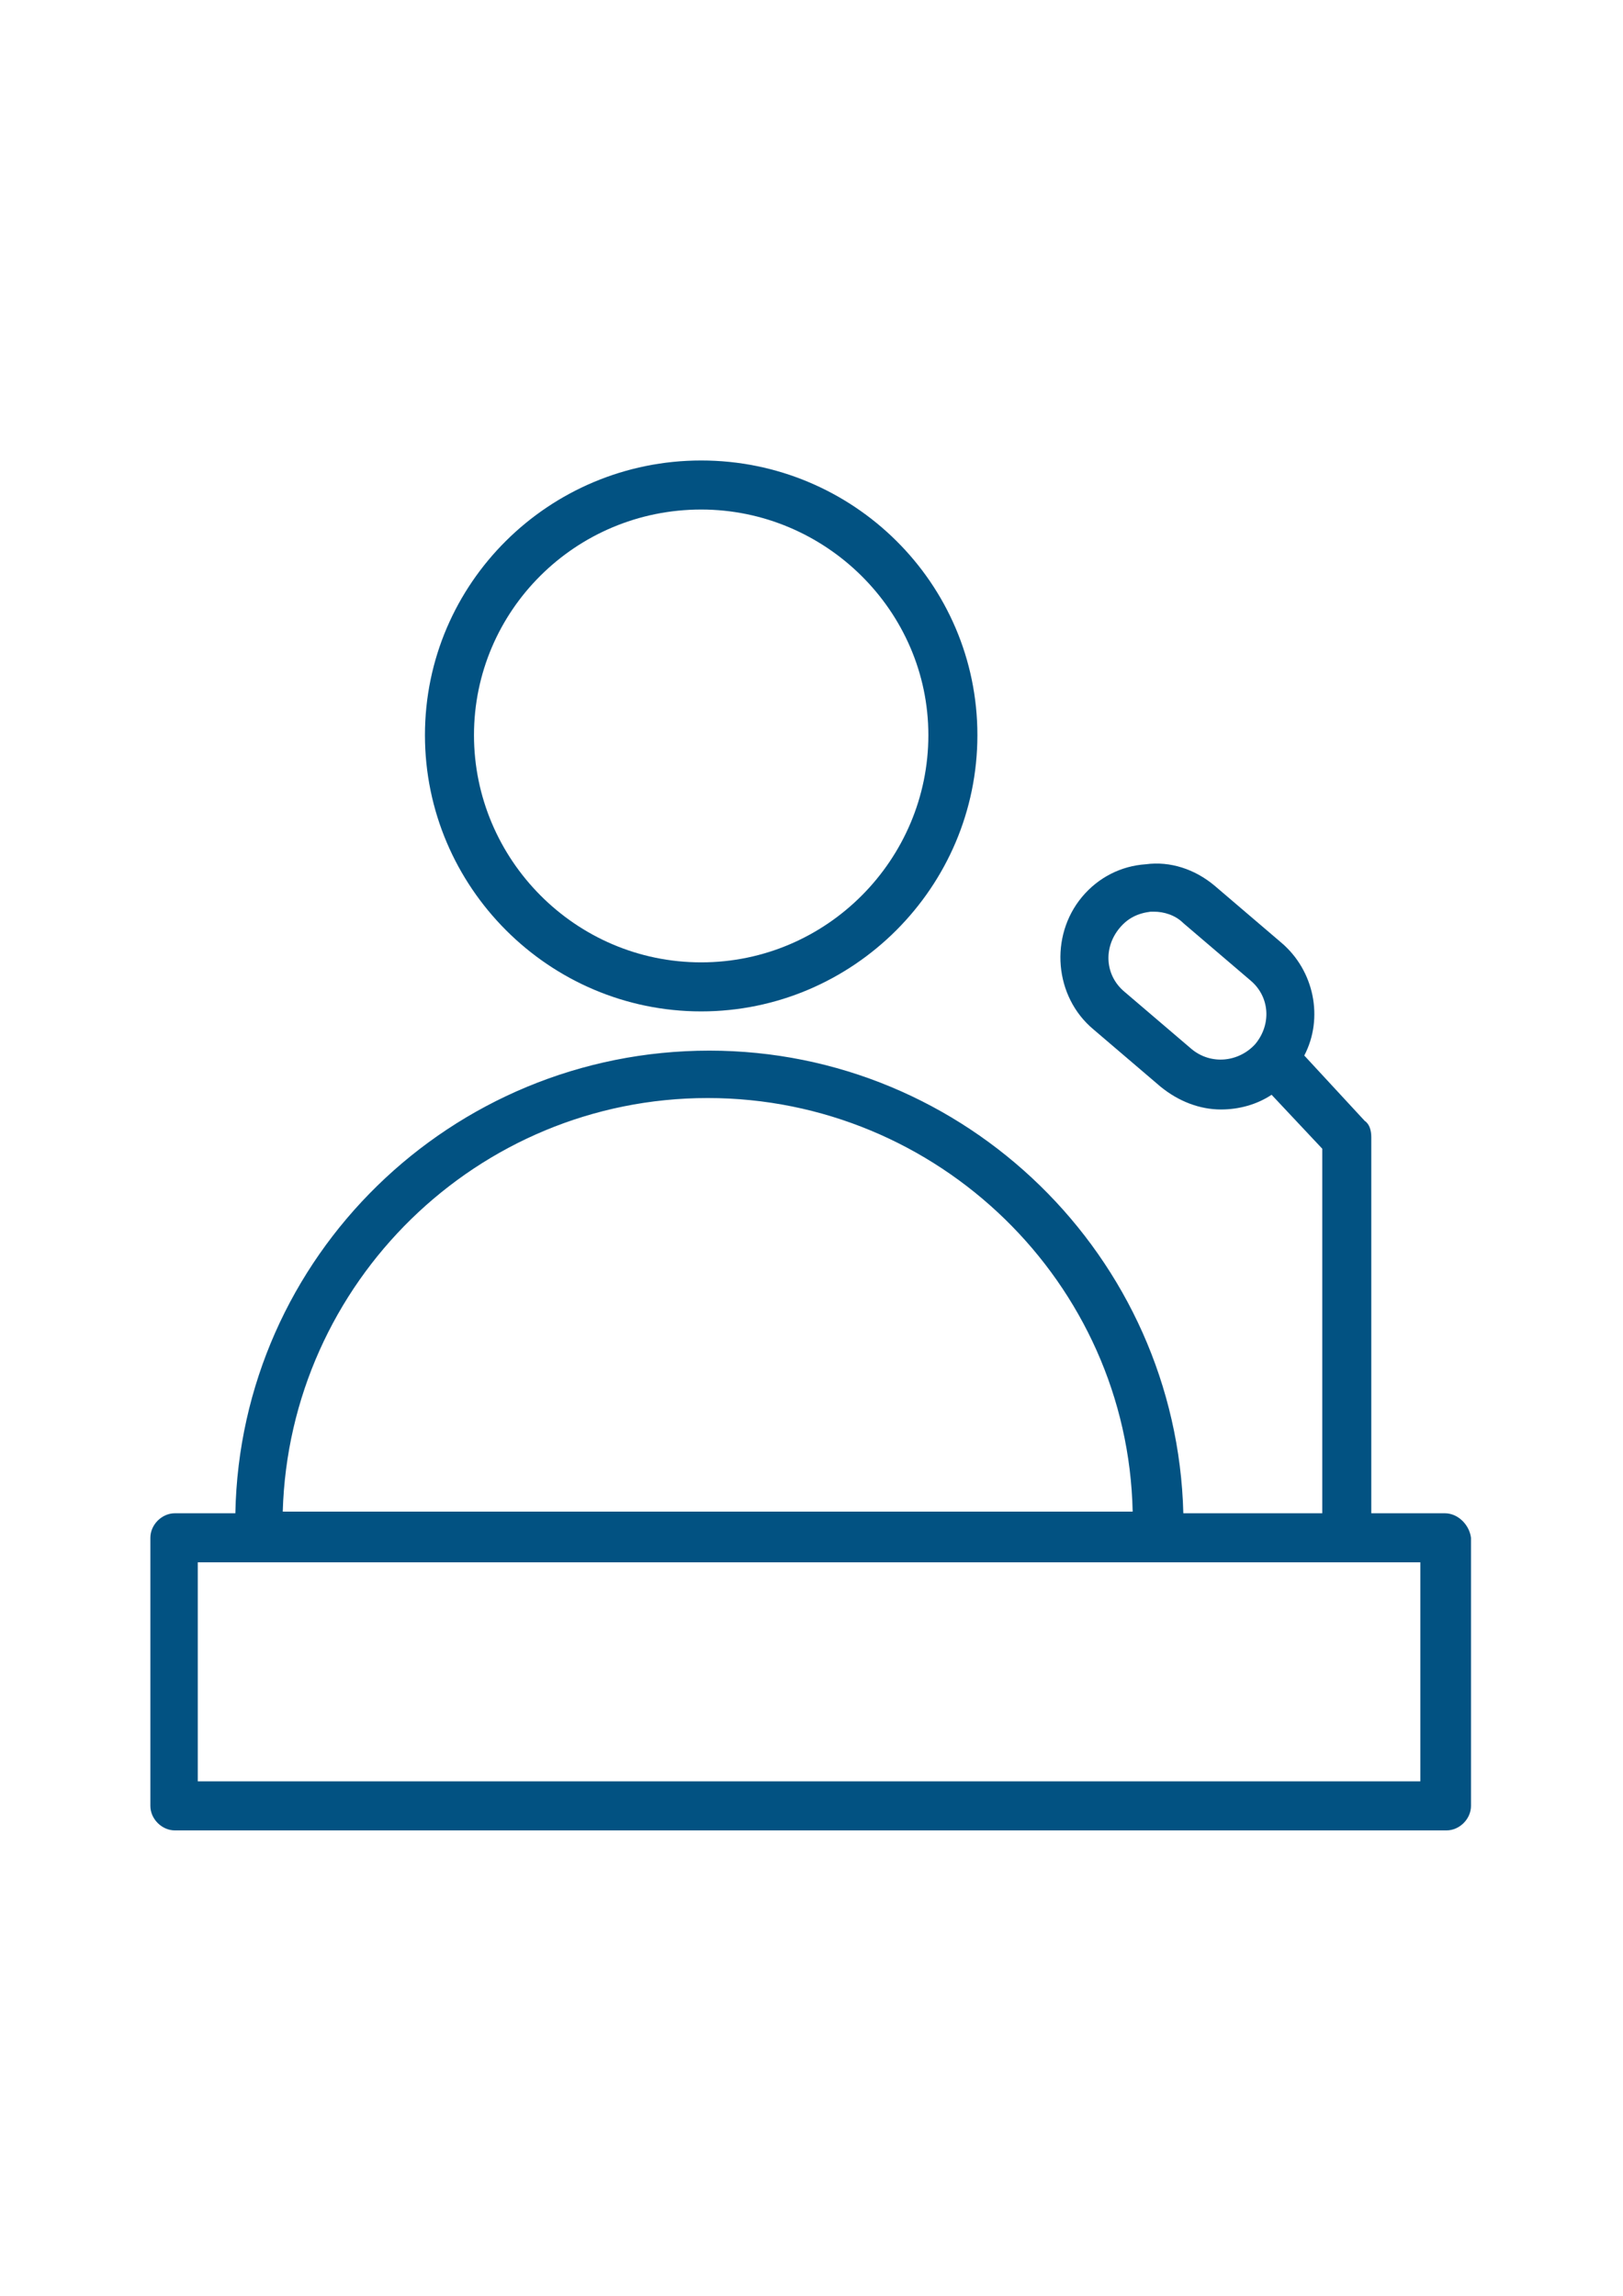 <?xml version="1.0" encoding="UTF-8"?> <!-- Generator: Adobe Illustrator 16.0.3, SVG Export Plug-In . SVG Version: 6.00 Build 0) --> <svg xmlns="http://www.w3.org/2000/svg" xmlns:xlink="http://www.w3.org/1999/xlink" id="Layer_1" x="0px" y="0px" width="595.281px" height="841.891px" viewBox="0 0 595.281 841.891" xml:space="preserve"> <g> <path fill="#025282" d="M257.175,370.889c55.752,0,101.313-45.56,101.313-101.312s-45.561-100.712-101.313-100.712 c-55.751,0-101.312,44.961-101.312,100.712C155.864,325.329,201.424,370.889,257.175,370.889z M257.175,186.85 c45.561,0,83.328,37.167,83.328,82.728c0,45.561-37.168,83.327-83.328,83.327c-46.16,0-83.327-37.767-83.327-83.327 C173.848,224.017,211.016,186.85,257.175,186.85z"></path> <path fill="#025282" d="M529.937,554.928H502.96V417.048c0-2.398-0.6-4.796-2.398-5.995l-22.18-23.979 c7.193-13.788,3.598-31.173-8.393-41.364l-24.578-20.982c-7.193-5.995-16.186-8.992-25.178-7.793 c-8.992,0.599-17.385,4.795-23.381,11.989c-11.988,14.388-10.191,36.568,4.197,48.558l24.578,20.982 c6.594,5.395,14.387,8.393,22.18,8.393c6.596,0,13.189-1.798,18.584-5.396l18.584,19.783v133.683h-50.955 c-2.398-94.117-79.73-169.651-173.848-169.651c-94.717,0-172.05,75.534-173.848,169.651H64.144c-4.796,0-8.992,4.196-8.992,8.992 v98.314c0,4.796,4.196,8.992,8.992,8.992h466.393c4.797,0,8.992-4.196,8.992-8.992V563.92 C538.929,559.124,534.734,554.928,529.937,554.928z M437.019,384.677l-24.58-20.982c-7.193-5.995-7.793-16.186-1.797-23.379 c2.996-3.597,6.594-5.396,11.389-5.995c0.6,0,1.199,0,1.199,0c3.598,0,7.793,1.199,10.791,4.196l24.578,20.981l0,0 c7.193,5.995,7.793,16.186,1.799,23.38C454.404,389.473,444.212,390.671,437.019,384.677z M259.573,402.661 c84.526,0,154.065,67.741,155.864,151.667H103.709C106.107,470.402,175.047,402.661,259.573,402.661z M520.945,653.242H72.537 v-80.33h448.408V653.242z"></path> </g> </svg> 